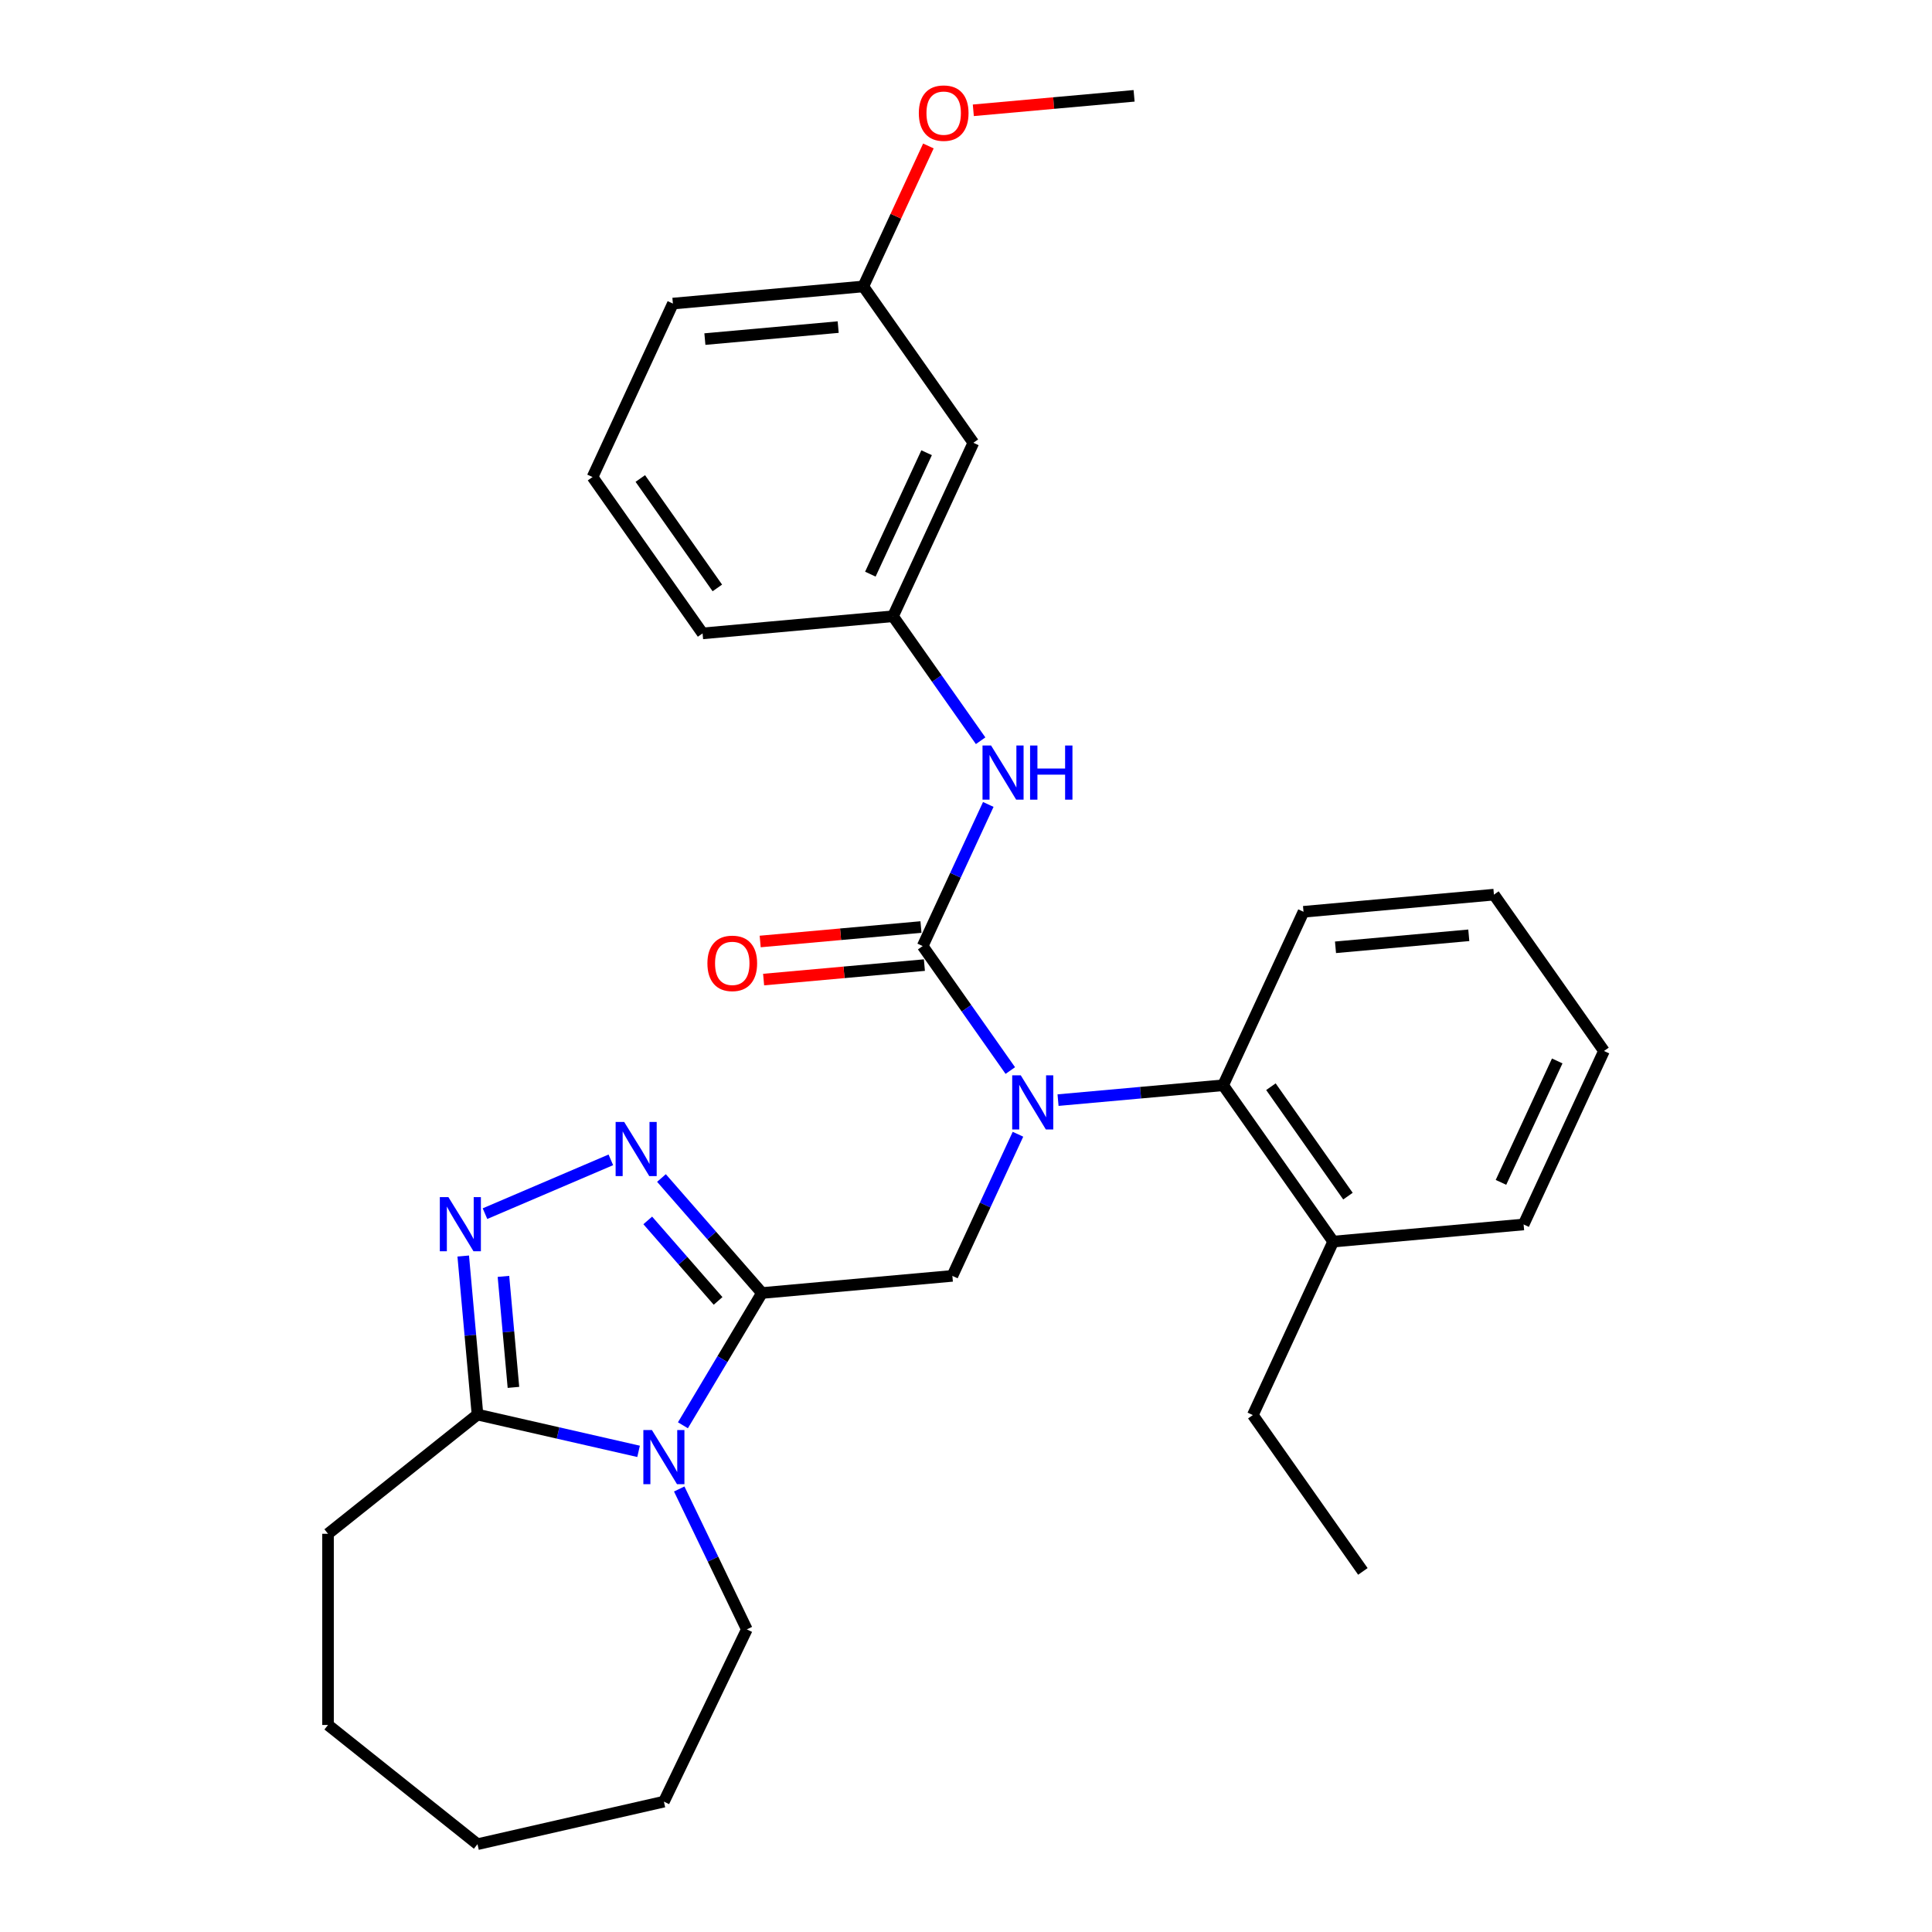 <?xml version='1.0' encoding='iso-8859-1'?>
<svg version='1.1' baseProfile='full'
              xmlns='http://www.w3.org/2000/svg'
                      xmlns:rdkit='http://www.rdkit.org/xml'
                      xmlns:xlink='http://www.w3.org/1999/xlink'
                  xml:space='preserve'
width='1000px' height='1000px' viewBox='0 0 1000 1000'>
<!-- END OF HEADER -->
<rect style='opacity:1.0;fill:#FFFFFF;stroke:none' width='1000' height='1000' x='0' y='0'> </rect>
<path class='bond-0' d='M 394.383,669.26 L 373.93,703.492' style='fill:none;fill-rule:evenodd;stroke:#000000;stroke-width:6px;stroke-linecap:butt;stroke-linejoin:miter;stroke-opacity:1' />
<path class='bond-0' d='M 373.93,703.492 L 353.478,737.724' style='fill:none;fill-rule:evenodd;stroke:#0000FF;stroke-width:6px;stroke-linecap:butt;stroke-linejoin:miter;stroke-opacity:1' />
<path class='bond-2' d='M 394.383,669.26 L 368.38,639.497' style='fill:none;fill-rule:evenodd;stroke:#000000;stroke-width:6px;stroke-linecap:butt;stroke-linejoin:miter;stroke-opacity:1' />
<path class='bond-2' d='M 368.38,639.497 L 342.377,609.735' style='fill:none;fill-rule:evenodd;stroke:#0000FF;stroke-width:6px;stroke-linecap:butt;stroke-linejoin:miter;stroke-opacity:1' />
<path class='bond-2' d='M 371.678,673.353 L 353.476,652.519' style='fill:none;fill-rule:evenodd;stroke:#000000;stroke-width:6px;stroke-linecap:butt;stroke-linejoin:miter;stroke-opacity:1' />
<path class='bond-2' d='M 353.476,652.519 L 335.273,631.685' style='fill:none;fill-rule:evenodd;stroke:#0000FF;stroke-width:6px;stroke-linecap:butt;stroke-linejoin:miter;stroke-opacity:1' />
<path class='bond-6' d='M 394.383,669.26 L 492.942,660.39' style='fill:none;fill-rule:evenodd;stroke:#000000;stroke-width:6px;stroke-linecap:butt;stroke-linejoin:miter;stroke-opacity:1' />
<path class='bond-5' d='M 330.526,751.22 L 288.839,741.705' style='fill:none;fill-rule:evenodd;stroke:#0000FF;stroke-width:6px;stroke-linecap:butt;stroke-linejoin:miter;stroke-opacity:1' />
<path class='bond-5' d='M 288.839,741.705 L 247.151,732.19' style='fill:none;fill-rule:evenodd;stroke:#000000;stroke-width:6px;stroke-linecap:butt;stroke-linejoin:miter;stroke-opacity:1' />
<path class='bond-13' d='M 351.567,770.696 L 369.065,807.032' style='fill:none;fill-rule:evenodd;stroke:#0000FF;stroke-width:6px;stroke-linecap:butt;stroke-linejoin:miter;stroke-opacity:1' />
<path class='bond-13' d='M 369.065,807.032 L 386.564,843.368' style='fill:none;fill-rule:evenodd;stroke:#000000;stroke-width:6px;stroke-linecap:butt;stroke-linejoin:miter;stroke-opacity:1' />
<path class='bond-1' d='M 477.578,489.68 L 500.256,521.897' style='fill:none;fill-rule:evenodd;stroke:#000000;stroke-width:6px;stroke-linecap:butt;stroke-linejoin:miter;stroke-opacity:1' />
<path class='bond-1' d='M 500.256,521.897 L 522.934,554.114' style='fill:none;fill-rule:evenodd;stroke:#0000FF;stroke-width:6px;stroke-linecap:butt;stroke-linejoin:miter;stroke-opacity:1' />
<path class='bond-8' d='M 477.578,489.68 L 494.558,453.029' style='fill:none;fill-rule:evenodd;stroke:#000000;stroke-width:6px;stroke-linecap:butt;stroke-linejoin:miter;stroke-opacity:1' />
<path class='bond-8' d='M 494.558,453.029 L 511.538,416.377' style='fill:none;fill-rule:evenodd;stroke:#0000FF;stroke-width:6px;stroke-linecap:butt;stroke-linejoin:miter;stroke-opacity:1' />
<path class='bond-9' d='M 476.691,479.825 L 435.08,483.57' style='fill:none;fill-rule:evenodd;stroke:#000000;stroke-width:6px;stroke-linecap:butt;stroke-linejoin:miter;stroke-opacity:1' />
<path class='bond-9' d='M 435.08,483.57 L 393.47,487.315' style='fill:none;fill-rule:evenodd;stroke:#FF0000;stroke-width:6px;stroke-linecap:butt;stroke-linejoin:miter;stroke-opacity:1' />
<path class='bond-9' d='M 478.465,499.536 L 436.855,503.281' style='fill:none;fill-rule:evenodd;stroke:#000000;stroke-width:6px;stroke-linecap:butt;stroke-linejoin:miter;stroke-opacity:1' />
<path class='bond-9' d='M 436.855,503.281 L 395.244,507.026' style='fill:none;fill-rule:evenodd;stroke:#FF0000;stroke-width:6px;stroke-linecap:butt;stroke-linejoin:miter;stroke-opacity:1' />
<path class='bond-4' d='M 316.173,600.338 L 251.027,628.183' style='fill:none;fill-rule:evenodd;stroke:#0000FF;stroke-width:6px;stroke-linecap:butt;stroke-linejoin:miter;stroke-opacity:1' />
<path class='bond-3' d='M 526.902,587.086 L 509.922,623.738' style='fill:none;fill-rule:evenodd;stroke:#0000FF;stroke-width:6px;stroke-linecap:butt;stroke-linejoin:miter;stroke-opacity:1' />
<path class='bond-3' d='M 509.922,623.738 L 492.942,660.39' style='fill:none;fill-rule:evenodd;stroke:#000000;stroke-width:6px;stroke-linecap:butt;stroke-linejoin:miter;stroke-opacity:1' />
<path class='bond-7' d='M 547.641,569.421 L 590.37,565.575' style='fill:none;fill-rule:evenodd;stroke:#0000FF;stroke-width:6px;stroke-linecap:butt;stroke-linejoin:miter;stroke-opacity:1' />
<path class='bond-7' d='M 590.37,565.575 L 633.099,561.729' style='fill:none;fill-rule:evenodd;stroke:#000000;stroke-width:6px;stroke-linecap:butt;stroke-linejoin:miter;stroke-opacity:1' />
<path class='bond-30' d='M 239.765,650.117 L 243.458,691.154' style='fill:none;fill-rule:evenodd;stroke:#0000FF;stroke-width:6px;stroke-linecap:butt;stroke-linejoin:miter;stroke-opacity:1' />
<path class='bond-30' d='M 243.458,691.154 L 247.151,732.19' style='fill:none;fill-rule:evenodd;stroke:#000000;stroke-width:6px;stroke-linecap:butt;stroke-linejoin:miter;stroke-opacity:1' />
<path class='bond-30' d='M 260.584,660.654 L 263.17,689.38' style='fill:none;fill-rule:evenodd;stroke:#0000FF;stroke-width:6px;stroke-linecap:butt;stroke-linejoin:miter;stroke-opacity:1' />
<path class='bond-30' d='M 263.17,689.38 L 265.755,718.105' style='fill:none;fill-rule:evenodd;stroke:#000000;stroke-width:6px;stroke-linecap:butt;stroke-linejoin:miter;stroke-opacity:1' />
<path class='bond-15' d='M 247.151,732.19 L 169.783,793.889' style='fill:none;fill-rule:evenodd;stroke:#000000;stroke-width:6px;stroke-linecap:butt;stroke-linejoin:miter;stroke-opacity:1' />
<path class='bond-11' d='M 633.099,561.729 L 690.06,642.649' style='fill:none;fill-rule:evenodd;stroke:#000000;stroke-width:6px;stroke-linecap:butt;stroke-linejoin:miter;stroke-opacity:1' />
<path class='bond-11' d='M 657.827,562.475 L 697.7,619.119' style='fill:none;fill-rule:evenodd;stroke:#000000;stroke-width:6px;stroke-linecap:butt;stroke-linejoin:miter;stroke-opacity:1' />
<path class='bond-17' d='M 633.099,561.729 L 674.696,471.94' style='fill:none;fill-rule:evenodd;stroke:#000000;stroke-width:6px;stroke-linecap:butt;stroke-linejoin:miter;stroke-opacity:1' />
<path class='bond-10' d='M 507.57,383.404 L 484.892,351.188' style='fill:none;fill-rule:evenodd;stroke:#0000FF;stroke-width:6px;stroke-linecap:butt;stroke-linejoin:miter;stroke-opacity:1' />
<path class='bond-10' d='M 484.892,351.188 L 462.214,318.971' style='fill:none;fill-rule:evenodd;stroke:#000000;stroke-width:6px;stroke-linecap:butt;stroke-linejoin:miter;stroke-opacity:1' />
<path class='bond-12' d='M 462.214,318.971 L 503.811,229.181' style='fill:none;fill-rule:evenodd;stroke:#000000;stroke-width:6px;stroke-linecap:butt;stroke-linejoin:miter;stroke-opacity:1' />
<path class='bond-12' d='M 450.495,297.183 L 479.614,234.33' style='fill:none;fill-rule:evenodd;stroke:#000000;stroke-width:6px;stroke-linecap:butt;stroke-linejoin:miter;stroke-opacity:1' />
<path class='bond-19' d='M 462.214,318.971 L 363.655,327.842' style='fill:none;fill-rule:evenodd;stroke:#000000;stroke-width:6px;stroke-linecap:butt;stroke-linejoin:miter;stroke-opacity:1' />
<path class='bond-20' d='M 690.06,642.649 L 648.463,732.439' style='fill:none;fill-rule:evenodd;stroke:#000000;stroke-width:6px;stroke-linecap:butt;stroke-linejoin:miter;stroke-opacity:1' />
<path class='bond-21' d='M 690.06,642.649 L 788.619,633.778' style='fill:none;fill-rule:evenodd;stroke:#000000;stroke-width:6px;stroke-linecap:butt;stroke-linejoin:miter;stroke-opacity:1' />
<path class='bond-14' d='M 503.811,229.181 L 446.85,148.262' style='fill:none;fill-rule:evenodd;stroke:#000000;stroke-width:6px;stroke-linecap:butt;stroke-linejoin:miter;stroke-opacity:1' />
<path class='bond-24' d='M 386.564,843.368 L 343.628,932.525' style='fill:none;fill-rule:evenodd;stroke:#000000;stroke-width:6px;stroke-linecap:butt;stroke-linejoin:miter;stroke-opacity:1' />
<path class='bond-16' d='M 446.85,148.262 L 463.692,111.907' style='fill:none;fill-rule:evenodd;stroke:#000000;stroke-width:6px;stroke-linecap:butt;stroke-linejoin:miter;stroke-opacity:1' />
<path class='bond-16' d='M 463.692,111.907 L 480.534,75.552' style='fill:none;fill-rule:evenodd;stroke:#FF0000;stroke-width:6px;stroke-linecap:butt;stroke-linejoin:miter;stroke-opacity:1' />
<path class='bond-33' d='M 446.85,148.262 L 348.291,157.132' style='fill:none;fill-rule:evenodd;stroke:#000000;stroke-width:6px;stroke-linecap:butt;stroke-linejoin:miter;stroke-opacity:1' />
<path class='bond-33' d='M 433.84,169.304 L 364.849,175.514' style='fill:none;fill-rule:evenodd;stroke:#000000;stroke-width:6px;stroke-linecap:butt;stroke-linejoin:miter;stroke-opacity:1' />
<path class='bond-26' d='M 169.783,793.889 L 169.783,892.846' style='fill:none;fill-rule:evenodd;stroke:#000000;stroke-width:6px;stroke-linecap:butt;stroke-linejoin:miter;stroke-opacity:1' />
<path class='bond-23' d='M 503.786,57.091 L 545.396,53.346' style='fill:none;fill-rule:evenodd;stroke:#FF0000;stroke-width:6px;stroke-linecap:butt;stroke-linejoin:miter;stroke-opacity:1' />
<path class='bond-23' d='M 545.396,53.346 L 587.006,49.601' style='fill:none;fill-rule:evenodd;stroke:#000000;stroke-width:6px;stroke-linecap:butt;stroke-linejoin:miter;stroke-opacity:1' />
<path class='bond-27' d='M 674.696,471.94 L 773.255,463.069' style='fill:none;fill-rule:evenodd;stroke:#000000;stroke-width:6px;stroke-linecap:butt;stroke-linejoin:miter;stroke-opacity:1' />
<path class='bond-27' d='M 691.254,490.321 L 760.245,484.111' style='fill:none;fill-rule:evenodd;stroke:#000000;stroke-width:6px;stroke-linecap:butt;stroke-linejoin:miter;stroke-opacity:1' />
<path class='bond-18' d='M 306.693,246.922 L 363.655,327.842' style='fill:none;fill-rule:evenodd;stroke:#000000;stroke-width:6px;stroke-linecap:butt;stroke-linejoin:miter;stroke-opacity:1' />
<path class='bond-18' d='M 331.421,247.668 L 371.294,304.311' style='fill:none;fill-rule:evenodd;stroke:#000000;stroke-width:6px;stroke-linecap:butt;stroke-linejoin:miter;stroke-opacity:1' />
<path class='bond-22' d='M 306.693,246.922 L 348.291,157.132' style='fill:none;fill-rule:evenodd;stroke:#000000;stroke-width:6px;stroke-linecap:butt;stroke-linejoin:miter;stroke-opacity:1' />
<path class='bond-25' d='M 648.463,732.439 L 705.424,813.358' style='fill:none;fill-rule:evenodd;stroke:#000000;stroke-width:6px;stroke-linecap:butt;stroke-linejoin:miter;stroke-opacity:1' />
<path class='bond-32' d='M 788.619,633.778 L 830.217,543.988' style='fill:none;fill-rule:evenodd;stroke:#000000;stroke-width:6px;stroke-linecap:butt;stroke-linejoin:miter;stroke-opacity:1' />
<path class='bond-32' d='M 776.901,611.99 L 806.019,549.137' style='fill:none;fill-rule:evenodd;stroke:#000000;stroke-width:6px;stroke-linecap:butt;stroke-linejoin:miter;stroke-opacity:1' />
<path class='bond-29' d='M 343.628,932.525 L 247.151,954.545' style='fill:none;fill-rule:evenodd;stroke:#000000;stroke-width:6px;stroke-linecap:butt;stroke-linejoin:miter;stroke-opacity:1' />
<path class='bond-31' d='M 169.783,892.846 L 247.151,954.545' style='fill:none;fill-rule:evenodd;stroke:#000000;stroke-width:6px;stroke-linecap:butt;stroke-linejoin:miter;stroke-opacity:1' />
<path class='bond-28' d='M 773.255,463.069 L 830.217,543.988' style='fill:none;fill-rule:evenodd;stroke:#000000;stroke-width:6px;stroke-linecap:butt;stroke-linejoin:miter;stroke-opacity:1' />
<path  class='atom-1' d='M 337.433 740.198
L 346.616 755.041
Q 347.527 756.506, 348.991 759.158
Q 350.456 761.81, 350.535 761.968
L 350.535 740.198
L 354.256 740.198
L 354.256 768.223
L 350.416 768.223
L 340.56 751.994
Q 339.412 750.094, 338.185 747.916
Q 336.998 745.739, 336.641 745.067
L 336.641 768.223
L 333 768.223
L 333 740.198
L 337.433 740.198
' fill='#0000FF'/>
<path  class='atom-3' d='M 323.08 580.726
L 332.263 595.569
Q 333.174 597.034, 334.638 599.686
Q 336.103 602.338, 336.182 602.497
L 336.182 580.726
L 339.903 580.726
L 339.903 608.751
L 336.063 608.751
L 326.207 592.522
Q 325.059 590.622, 323.832 588.445
Q 322.645 586.267, 322.289 585.595
L 322.289 608.751
L 318.647 608.751
L 318.647 580.726
L 323.08 580.726
' fill='#0000FF'/>
<path  class='atom-4' d='M 528.345 556.588
L 537.528 571.431
Q 538.438 572.896, 539.903 575.548
Q 541.368 578.2, 541.447 578.358
L 541.447 556.588
L 545.168 556.588
L 545.168 584.612
L 541.328 584.612
L 531.472 568.383
Q 530.324 566.483, 529.097 564.306
Q 527.909 562.129, 527.553 561.456
L 527.553 584.612
L 523.911 584.612
L 523.911 556.588
L 528.345 556.588
' fill='#0000FF'/>
<path  class='atom-5' d='M 232.086 619.619
L 241.269 634.462
Q 242.18 635.927, 243.644 638.579
Q 245.109 641.231, 245.188 641.389
L 245.188 619.619
L 248.909 619.619
L 248.909 647.643
L 245.069 647.643
L 235.213 631.414
Q 234.065 629.514, 232.838 627.337
Q 231.651 625.16, 231.294 624.487
L 231.294 647.643
L 227.653 647.643
L 227.653 619.619
L 232.086 619.619
' fill='#0000FF'/>
<path  class='atom-9' d='M 512.981 385.878
L 522.164 400.722
Q 523.074 402.186, 524.539 404.838
Q 526.003 407.49, 526.083 407.649
L 526.083 385.878
L 529.803 385.878
L 529.803 413.903
L 525.964 413.903
L 516.108 397.674
Q 514.96 395.774, 513.733 393.597
Q 512.545 391.42, 512.189 390.747
L 512.189 413.903
L 508.547 413.903
L 508.547 385.878
L 512.981 385.878
' fill='#0000FF'/>
<path  class='atom-9' d='M 533.168 385.878
L 536.968 385.878
L 536.968 397.793
L 551.297 397.793
L 551.297 385.878
L 555.097 385.878
L 555.097 413.903
L 551.297 413.903
L 551.297 400.959
L 536.968 400.959
L 536.968 413.903
L 533.168 413.903
L 533.168 385.878
' fill='#0000FF'/>
<path  class='atom-10' d='M 366.154 498.63
Q 366.154 491.901, 369.479 488.141
Q 372.804 484.38, 379.019 484.38
Q 385.233 484.38, 388.558 488.141
Q 391.883 491.901, 391.883 498.63
Q 391.883 505.438, 388.519 509.318
Q 385.154 513.157, 379.019 513.157
Q 372.844 513.157, 369.479 509.318
Q 366.154 505.478, 366.154 498.63
M 379.019 509.99
Q 383.294 509.99, 385.59 507.14
Q 387.925 504.251, 387.925 498.63
Q 387.925 493.128, 385.59 490.357
Q 383.294 487.547, 379.019 487.547
Q 374.744 487.547, 372.408 490.318
Q 370.113 493.088, 370.113 498.63
Q 370.113 504.29, 372.408 507.14
Q 374.744 509.99, 379.019 509.99
' fill='#FF0000'/>
<path  class='atom-17' d='M 475.583 58.551
Q 475.583 51.822, 478.908 48.062
Q 482.233 44.301, 488.447 44.301
Q 494.662 44.301, 497.987 48.062
Q 501.312 51.822, 501.312 58.551
Q 501.312 65.359, 497.947 69.239
Q 494.582 73.078, 488.447 73.078
Q 482.272 73.078, 478.908 69.239
Q 475.583 65.399, 475.583 58.551
M 488.447 69.911
Q 492.722 69.911, 495.018 67.061
Q 497.353 64.172, 497.353 58.551
Q 497.353 53.049, 495.018 50.278
Q 492.722 47.468, 488.447 47.468
Q 484.172 47.468, 481.837 50.239
Q 479.541 53.009, 479.541 58.551
Q 479.541 64.211, 481.837 67.061
Q 484.172 69.911, 488.447 69.911
' fill='#FF0000'/>
</svg>
